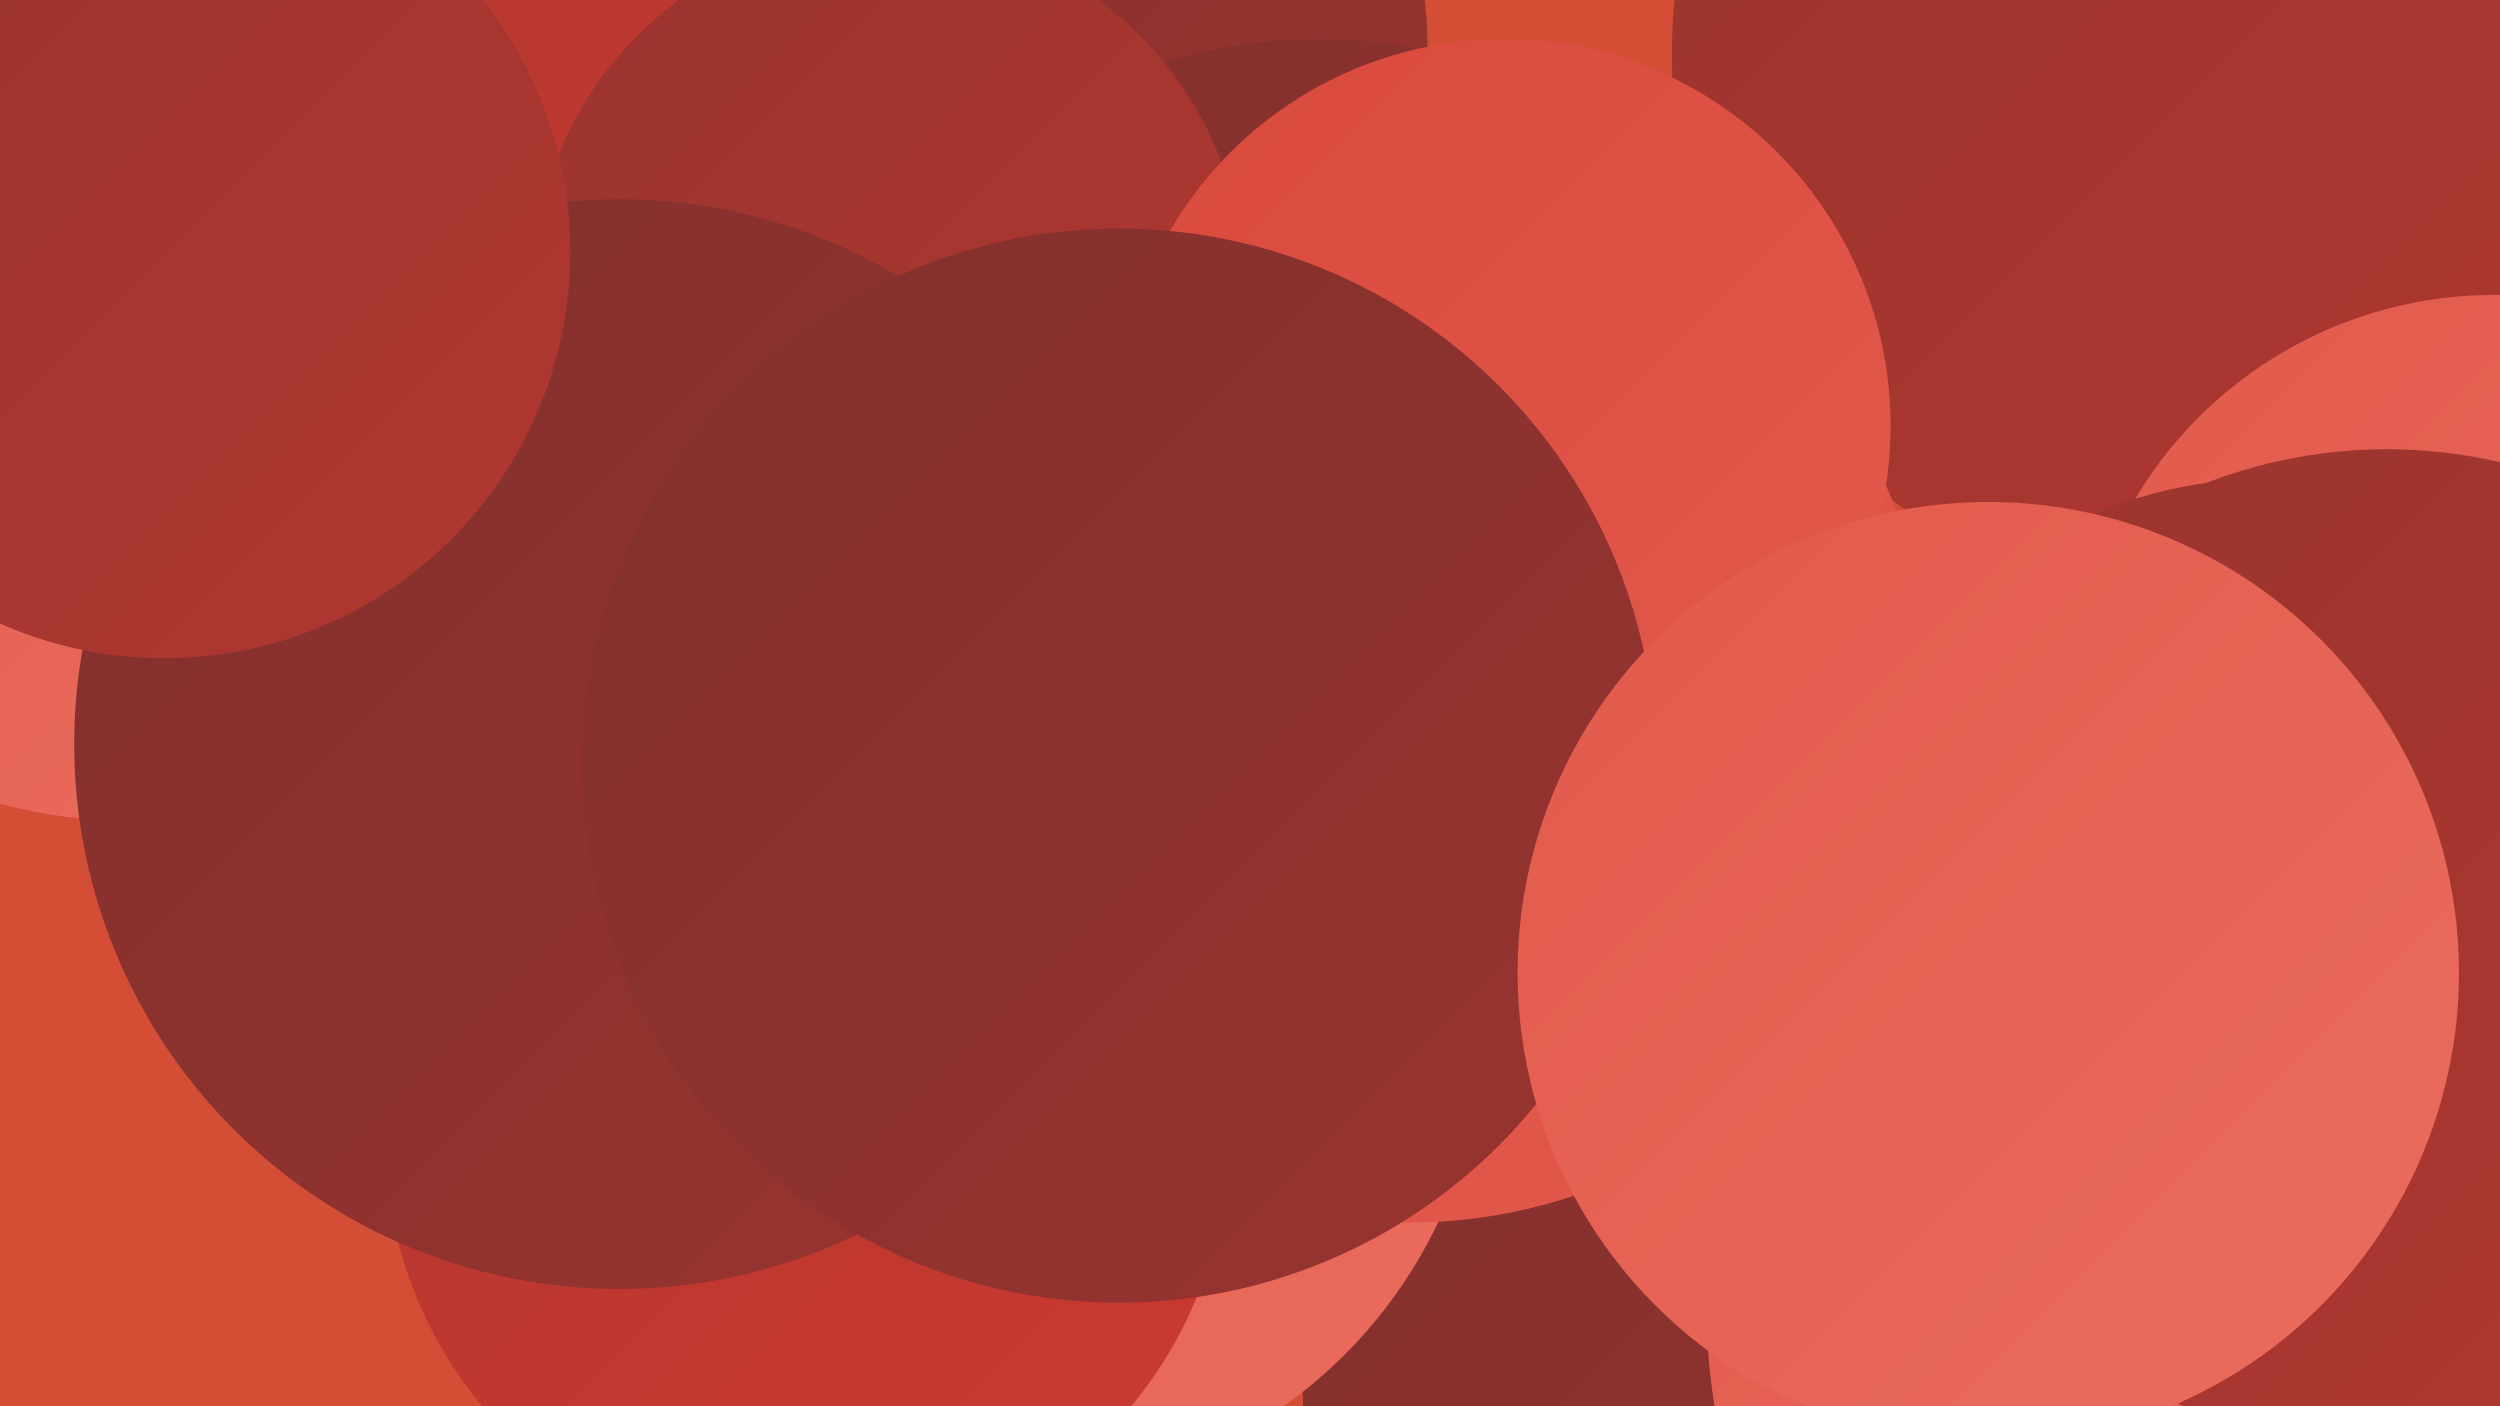 <?xml version="1.0" encoding="UTF-8"?><svg width="1280" height="720" xmlns="http://www.w3.org/2000/svg"><defs><linearGradient id="grad0" x1="0%" y1="0%" x2="100%" y2="100%"><stop offset="0%" style="stop-color:#81302e;stop-opacity:1" /><stop offset="100%" style="stop-color:#99342f;stop-opacity:1" /></linearGradient><linearGradient id="grad1" x1="0%" y1="0%" x2="100%" y2="100%"><stop offset="0%" style="stop-color:#99342f;stop-opacity:1" /><stop offset="100%" style="stop-color:#b23730;stop-opacity:1" /></linearGradient><linearGradient id="grad2" x1="0%" y1="0%" x2="100%" y2="100%"><stop offset="0%" style="stop-color:#b23730;stop-opacity:1" /><stop offset="100%" style="stop-color:#cc392f;stop-opacity:1" /></linearGradient><linearGradient id="grad3" x1="0%" y1="0%" x2="100%" y2="100%"><stop offset="0%" style="stop-color:#cc392f;stop-opacity:1" /><stop offset="100%" style="stop-color:#d9493c;stop-opacity:1" /></linearGradient><linearGradient id="grad4" x1="0%" y1="0%" x2="100%" y2="100%"><stop offset="0%" style="stop-color:#d9493c;stop-opacity:1" /><stop offset="100%" style="stop-color:#e25a4c;stop-opacity:1" /></linearGradient><linearGradient id="grad5" x1="0%" y1="0%" x2="100%" y2="100%"><stop offset="0%" style="stop-color:#e25a4c;stop-opacity:1" /><stop offset="100%" style="stop-color:#ea6d5e;stop-opacity:1" /></linearGradient><linearGradient id="grad6" x1="0%" y1="0%" x2="100%" y2="100%"><stop offset="0%" style="stop-color:#ea6d5e;stop-opacity:1" /><stop offset="100%" style="stop-color:#81302e;stop-opacity:1" /></linearGradient></defs><rect width="1280" height="720" fill="#d44e35" /><circle cx="450" cy="29" r="281" fill="url(#grad0)" /><circle cx="204" cy="37" r="273" fill="url(#grad4)" /><circle cx="1143" cy="28" r="287" fill="url(#grad1)" /><circle cx="941" cy="714" r="274" fill="url(#grad0)" /><circle cx="675" cy="286" r="266" fill="url(#grad0)" /><circle cx="516" cy="521" r="244" fill="url(#grad5)" /><circle cx="1277" cy="365" r="214" fill="url(#grad5)" /><circle cx="63" cy="184" r="236" fill="url(#grad5)" /><circle cx="1161" cy="673" r="287" fill="url(#grad5)" /><circle cx="255" cy="190" r="227" fill="url(#grad2)" /><circle cx="1161" cy="471" r="226" fill="url(#grad1)" /><circle cx="413" cy="582" r="216" fill="url(#grad2)" /><circle cx="721" cy="358" r="268" fill="url(#grad4)" /><circle cx="455" cy="147" r="182" fill="url(#grad1)" /><circle cx="317" cy="381" r="279" fill="url(#grad0)" /><circle cx="1222" cy="486" r="256" fill="url(#grad1)" /><circle cx="84" cy="129" r="208" fill="url(#grad1)" /><circle cx="770" cy="218" r="198" fill="url(#grad4)" /><circle cx="573" cy="392" r="275" fill="url(#grad0)" /><circle cx="1018" cy="498" r="241" fill="url(#grad5)" /></svg>